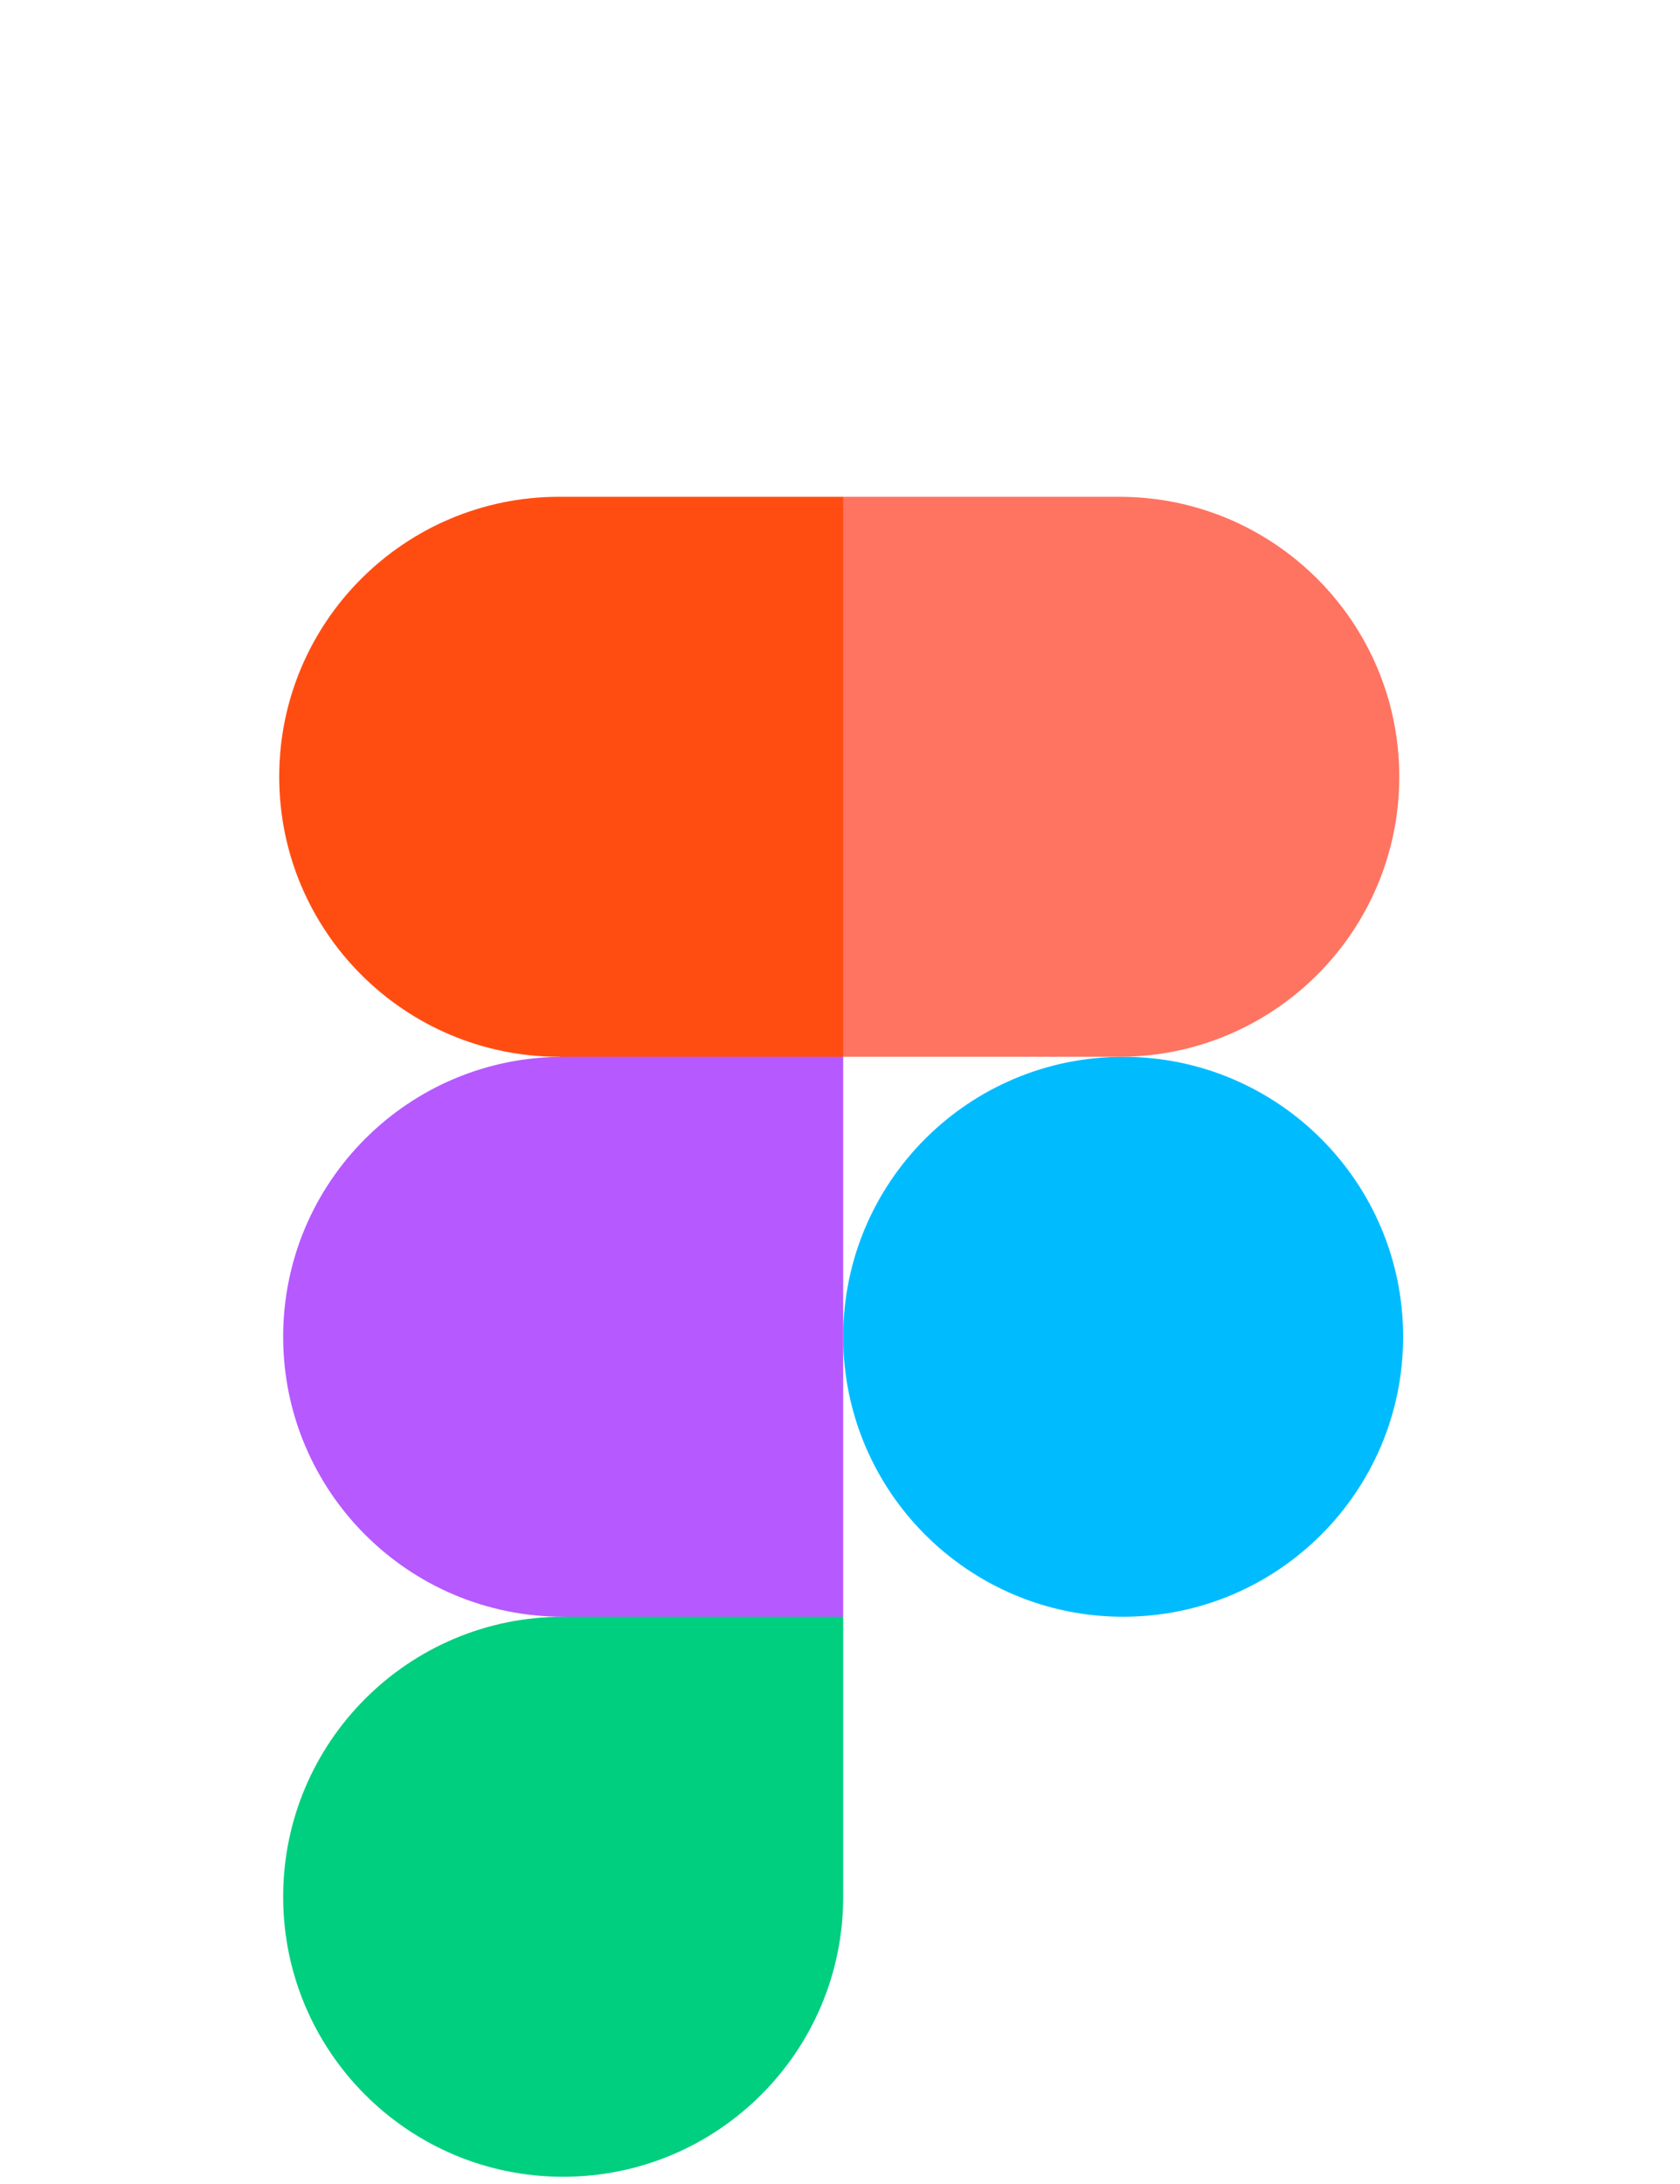 <svg width="20" height="26" viewBox="0 0 20 26" fill="none" xmlns="http://www.w3.org/2000/svg">
<path d="M10.038 15.914C10.038 14.073 11.53 12.581 13.371 12.581C15.212 12.581 16.704 14.073 16.704 15.914C16.704 17.755 15.212 19.247 13.371 19.247C11.53 19.247 10.038 17.755 10.038 15.914Z" fill="#00BCFF"/>
<path d="M3.371 22.581C3.371 20.74 4.863 19.247 6.704 19.247L8.481 18.31L10.038 19.247V22.581C10.038 24.422 8.545 25.914 6.704 25.914C4.863 25.914 3.371 24.422 3.371 22.581Z" fill="#00CF7F"/>
<path d="M10.038 5.914L8.224 9.065L10.038 12.581H13.324C15.165 12.581 16.658 11.088 16.658 9.247C16.658 7.406 15.165 5.914 13.324 5.914H10.038Z" fill="#FF7361"/>
<path d="M3.324 9.247C3.324 11.088 4.817 12.581 6.658 12.581L8.426 13.264L10.038 12.581V5.914H6.657C4.817 5.914 3.324 7.406 3.324 9.247Z" fill="#FF4D12"/>
<path d="M3.371 15.914C3.371 17.755 4.863 19.247 6.704 19.247H10.038V12.581H6.704C4.863 12.581 3.371 14.073 3.371 15.914Z" fill="#B659FF"/>
</svg>
